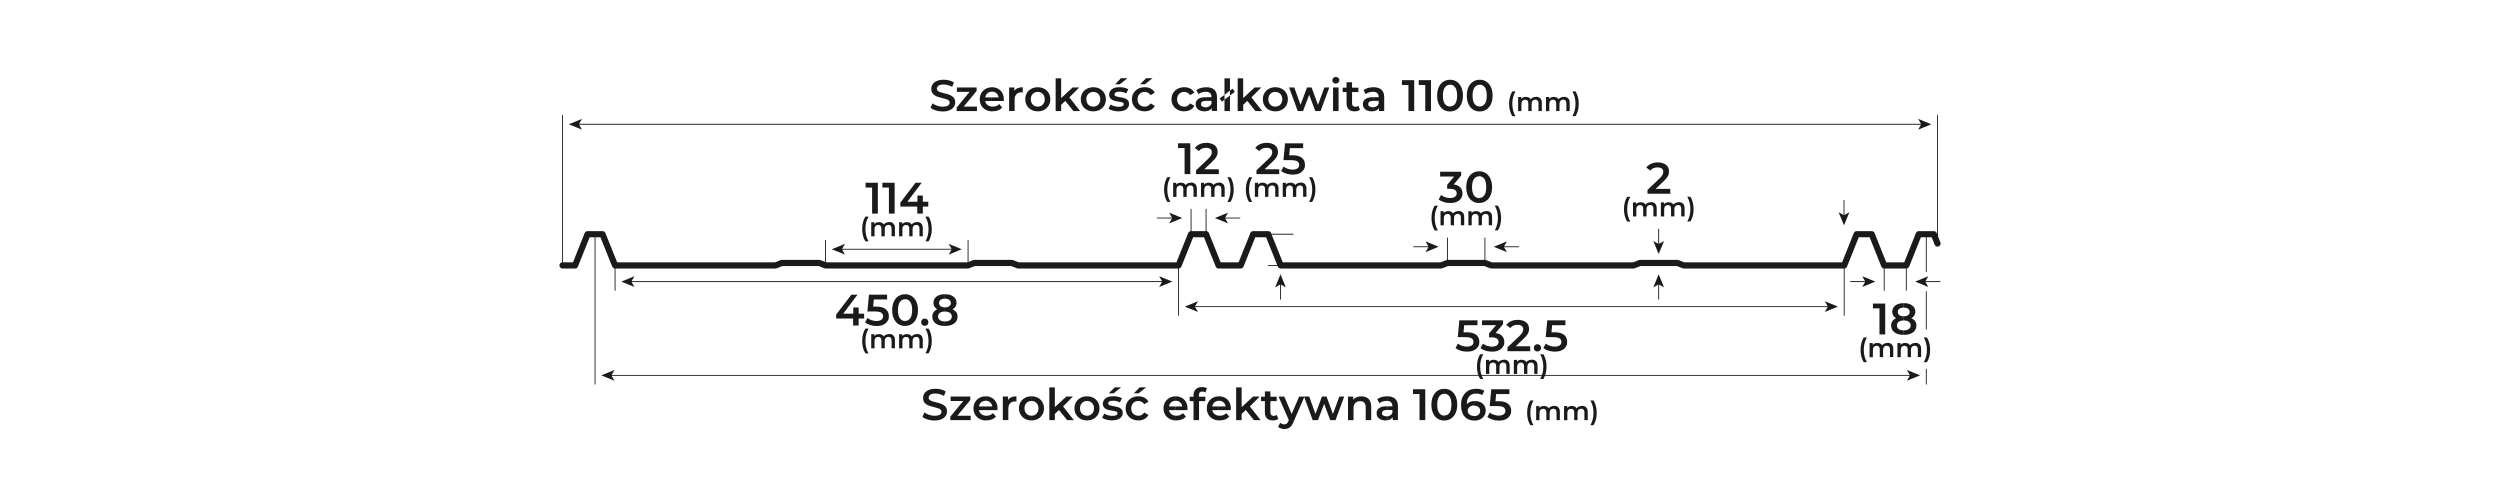 <?xml version="1.0" encoding="UTF-8"?>
<svg xmlns="http://www.w3.org/2000/svg" version="1.1" viewBox="0 0 5669.3 1133.9">
  <defs>
    <style>
      .cls-1 {
        fill: #1a1a18;
        fill-rule: evenodd;
      }

      .cls-2 {
        fill: none;
        stroke: #1a1a18;
        stroke-linecap: round;
        stroke-linejoin: round;
        stroke-width: 14px;
      }
    </style>
  </defs>
  <!-- Generator: Adobe Illustrator 28.7.4, SVG Export Plug-In . SVG Version: 1.2.0 Build 166)  -->
  <g>
    <g id="Layer_1">
      <polyline class="cls-2" points="4393.8 552.3 4385.3 531.1 4351.3 531.1 4323 601.9 4272.8 601.9 4244.5 531.1 4210.4 531.1 4182.1 601.9 3818.1 601.9 3804 596.3 3718.9 596.3 3704.7 601.9 3381.6 601.9 3367.4 596.3 3282.4 596.3 3268.2 601.9 2904.2 601.9 2875.9 531.1 2841.9 531.1 2813.5 601.9 2763.4 601.9 2735 531.1 2701 531.1 2672.6 601.9 2308.7 601.9 2294.5 596.3 2209.5 596.3 2195.3 601.9 1872.1 601.9 1858 596.3 1772.9 596.3 1758.8 601.9 1394.8 601.9 1366.4 531.1 1332.4 531.1 1304.1 601.9 1275.7 601.9"/>
      <g>
        <polygon class="cls-1" points="4354.2 851.2 4324.3 839 4330.8 850.2 1387 850.2 1393.5 839 1363.6 851.2 1393.5 863.4 1387 852.2 4330.8 852.2 4324.3 863.4 4354.2 851.2"/>
        <polygon class="cls-1" points="2181.1 565.2 2151.3 553 2157.8 564.2 1909.7 564.2 1916.2 553 1886.3 565.2 1916.2 577.4 1909.7 566.2 2157.8 566.2 2151.3 577.4 2181.1 565.2"/>
        <polygon class="cls-1" points="2658.5 638.6 2628.6 626.4 2635.1 637.6 1432.3 637.6 1438.8 626.4 1409 638.6 1438.8 650.8 1432.3 639.6 2635.1 639.6 2628.6 650.8 2658.5 638.6"/>
        <polygon class="cls-1" points="4167.9 695.3 4138.1 683.1 4144.6 694.3 2710.2 694.3 2716.7 683.1 2686.8 695.3 2716.7 707.5 2710.2 696.3 4144.6 696.3 4138.1 707.5 4167.9 695.3"/>
        <path class="cls-1" d="M2811.7,493.4h-33.3l6.5-11.2-29.8,12.2,29.8,12.2-6.5-11.2h33.3c.6,0,1-.4,1-1s-.4-1-1-1Z"/>
        <path class="cls-1" d="M2681,494.4l-29.8-12.2,6.5,11.2h-33.3c-.6,0-1,.4-1,1s.4,1,1,1h33.3l-6.5,11.2,29.8-12.2Z"/>
        <path class="cls-1" d="M3444.1,558.6h-33.3l6.5-11.2-29.8,12.2,29.8,12.2-6.5-11.2h33.3c.6,0,1-.4,1-1s-.4-1-1-1Z"/>
        <path class="cls-1" d="M3262.4,559.6l-29.8-12.2,6.5,11.2h-33.3c-.6,0-1,.4-1,1s.4,1,1,1h33.3l-6.5,11.2,29.8-12.2Z"/>
        <path class="cls-1" d="M4252.8,638.6l-29.8-12.2,6.5,11.2h-33.3c-.6,0-1,.4-1,1s.4,1,1,1h33.3l-6.5,11.2,29.8-12.2Z"/>
        <path class="cls-1" d="M4399.7,637.6h-33.3l6.5-11.2-29.8,12.2,29.8,12.2-6.5-11.2h33.3c.6,0,1-.4,1-1s-.4-1-1-1Z"/>
        <path class="cls-1" d="M4182.7,487.7v-33.3c0-.6-.4-1-1-1s-1,.4-1,1v33.3l-11.2-6.5,12.2,29.8,12.2-29.8-11.2,6.5Z"/>
        <path class="cls-1" d="M2916,651.8l-12.2-29.8-12.2,29.8,11.2-6.5v33.3c0,.6.4,1,1,1s1-.4,1-1v-33.3l11.2,6.5Z"/>
        <path class="cls-1" d="M3762.4,552.9v-33.3c0-.6-.4-1-1-1s-1,.4-1,1v33.3l-11.2-6.5,12.2,29.8,12.2-29.8-11.2,6.5Z"/>
        <path class="cls-1" d="M3773.6,651.8l-12.2-29.8-12.2,29.8,11.2-6.5v33.3c0,.6.4,1,1,1s1-.4,1-1v-33.3l11.2,6.5Z"/>
        <polygon class="cls-1" points="4379.7 281.8 4349.8 269.6 4356.3 280.8 1313.3 280.8 1319.8 269.6 1289.9 281.8 1319.8 294 1313.3 282.8 4356.3 282.8 4349.8 294 4379.7 281.8"/>
      </g>
      <g>
        <path class="cls-1" d="M4368.3,617.1c-.6,0-1-.4-1-1v-85c0-.6.4-1,1-1s1,.4,1,1v85c0,.6-.4,1-1,1Z"/>
        <path class="cls-1" d="M4368.3,747.2c-.6,0-1-.4-1-1v-85c0-.6.4-1,1-1s1,.4,1,1v85c0,.6-.4,1-1,1Z"/>
        <path class="cls-1" d="M4368.3,872.2c-.6,0-1-.4-1-1v-34c0-.6.4-1,1-1s1,.4,1,1v34c0,.6-.4,1-1,1Z"/>
        <path class="cls-1" d="M1349.4,872.2c-.6,0-1-.4-1-1v-340.2c0-.6.4-1,1-1s1,.4,1,1v340.2c0,.6-.4,1-1,1Z"/>
        <path class="cls-1" d="M1872.1,602.9c-.6,0-1-.4-1-1v-56.7c0-.6.4-1,1-1s1,.4,1,1v56.7c0,.6-.4,1-1,1Z"/>
        <path class="cls-1" d="M2195.3,602.9c-.6,0-1-.4-1-1v-56.7c0-.6.4-1,1-1s1,.4,1,1v56.7c0,.6-.4,1-1,1Z"/>
        <path class="cls-1" d="M3282.4,597.3c-.6,0-1-.4-1-1v-56.7c0-.6.4-1,1-1s1,.4,1,1v56.7c0,.6-.4,1-1,1Z"/>
        <path class="cls-1" d="M3367.4,597.3c-.6,0-1-.4-1-1v-56.7c0-.6.4-1,1-1s1,.4,1,1v56.7c0,.6-.4,1-1,1Z"/>
        <path class="cls-1" d="M1394.8,659.6c-.6,0-1-.4-1-1v-56.7c0-.6.4-1,1-1s1,.4,1,1v56.7c0,.6-.4,1-1,1Z"/>
        <path class="cls-1" d="M2672.6,716.3c-.6,0-1-.4-1-1v-113.4c0-.6.4-1,1-1s1,.4,1,1v113.4c0,.6-.4,1-1,1Z"/>
        <path class="cls-1" d="M4182.1,716.3c-.6,0-1-.4-1-1v-113.4c0-.6.4-1,1-1s1,.4,1,1v113.4c0,.6-.4,1-1,1Z"/>
        <path class="cls-1" d="M2701,532.1c-.6,0-1-.4-1-1v-56.7c0-.6.4-1,1-1s1,.4,1,1v56.7c0,.6-.4,1-1,1Z"/>
        <path class="cls-1" d="M2735,532.1c-.6,0-1-.4-1-1v-56.7c0-.6.4-1,1-1s1,.4,1,1v56.7c0,.6-.4,1-1,1Z"/>
        <path class="cls-1" d="M4323,659.6c-.6,0-1-.4-1-1v-56.7c0-.6.4-1,1-1s1,.4,1,1v56.7c0,.6-.4,1-1,1Z"/>
        <path class="cls-1" d="M4272.8,659.6c-.6,0-1-.4-1-1v-56.7c0-.6.4-1,1-1s1,.4,1,1v56.7c0,.6-.4,1-1,1Z"/>
        <path class="cls-1" d="M2932.6,532.1h-56.7c-.6,0-1-.4-1-1s.4-1,1-1h56.7c.6,0,1,.4,1,1s-.4,1-1,1Z"/>
        <path class="cls-1" d="M2932.6,602.9h-56.7c-.6,0-1-.4-1-1s.4-1,1-1h56.7c.6,0,1,.4,1,1s-.4,1-1,1Z"/>
        <path class="cls-1" d="M4393.8,553.3c-.6,0-1-.4-1-1v-290.6c0-.6.4-1,1-1s1,.4,1,1v290.6c0,.6-.4,1-1,1Z"/>
        <path class="cls-1" d="M1275.7,602.9c-.6,0-1-.4-1-1v-340.2c0-.6.4-1,1-1s1,.4,1,1v340.2c0,.6-.4,1-1,1Z"/>
      </g>
      <g>
        <polygon class="cls-1" points="2215.5 241.8 2215.5 251.8 2169.4 251.8 2169.4 243.9 2198.7 208.4 2170 208.4 2170 198.4 2214.7 198.4 2214.7 206.3 2185.3 241.8 2215.5 241.8"/>
        <path class="cls-1" d="M2276.4,225.4c0,.9,0,2.1-.2,3.7h-26.9v-8.3h15.2c-.5-3.9-2.2-7-4.9-9.4-2.7-2.4-6.1-3.6-10.2-3.6h0s0-10,0-10h0c5.2,0,9.9,1.1,14,3.4,4.1,2.3,7.3,5.5,9.6,9.7,2.3,4.2,3.4,9,3.4,14.5h0ZM2249.3,241.8c.7,0,1.5,0,2.2,0,5.9,0,10.7-1.9,14.5-5.8l6.7,7.7c-2.4,2.9-5.4,5-9.1,6.5-3.7,1.5-7.8,2.2-12.4,2.2s-1.3,0-1.9,0v-10.7ZM2249.3,229.1h-15.1c.7,3.9,2.6,7.1,5.8,9.4,2.6,1.9,5.7,3,9.3,3.4v10.7c-5.1-.2-9.6-1.4-13.6-3.5-4.5-2.3-7.9-5.6-10.3-9.8-2.4-4.2-3.6-8.9-3.6-14.1s1.2-9.9,3.5-14c2.4-4.2,5.7-7.4,9.9-9.8,4.2-2.3,8.9-3.5,14.2-3.5v10c-4,0-7.3,1.2-10.1,3.5-2.8,2.4-4.4,5.5-5,9.5h15.2v8.3Z"/>
        <path class="cls-1" d="M2300.3,206.2c3.6-5.6,9.9-8.4,19-8.4v11.9c-1.1-.2-2-.3-2.9-.3-4.9,0-8.7,1.4-11.4,4.2-2.7,2.8-4.1,6.9-4.1,12.2v25.9h-12.5v-53.4h11.9v7.8Z"/>
        <path class="cls-1" d="M2353.4,197.8c5.4,0,10.3,1.2,14.6,3.5,4.3,2.3,7.7,5.6,10.2,9.7,2.4,4.1,3.6,8.8,3.6,14.1s-1.2,10-3.6,14.1c-2.4,4.2-5.8,7.4-10.2,9.8-4.3,2.3-9.2,3.5-14.6,3.5v-10.7c4.6,0,8.4-1.5,11.3-4.6,3-3.1,4.5-7.1,4.5-12.1s-1.5-9-4.5-12.1c-3-3.1-6.8-4.6-11.3-4.6v-10.6ZM2353.4,252.5c-5.4,0-10.3-1.2-14.6-3.5-4.3-2.3-7.7-5.6-10.2-9.8-2.4-4.2-3.6-8.9-3.6-14.1s1.2-10,3.6-14.1c2.4-4.1,5.8-7.4,10.2-9.7,4.3-2.3,9.2-3.5,14.6-3.5h0v10.6h0c-4.6,0-8.4,1.5-11.4,4.6-3,3.1-4.4,7.1-4.4,12.1s1.5,9,4.4,12.1c3,3.1,6.8,4.6,11.4,4.6h0s0,10.7,0,10.7h0Z"/>
        <polygon class="cls-1" points="2415.7 228.9 2406.4 237.7 2406.4 251.8 2393.9 251.8 2393.9 177.6 2406.4 177.6 2406.4 222.4 2432.3 198.4 2447.3 198.4 2425 220.8 2449.4 251.8 2434.2 251.8 2415.7 228.9"/>
        <path class="cls-1" d="M2479.3,197.8c5.4,0,10.3,1.2,14.7,3.5,4.3,2.3,7.7,5.6,10.2,9.7,2.4,4.1,3.6,8.8,3.6,14.1s-1.2,10-3.6,14.1c-2.4,4.2-5.8,7.4-10.2,9.8-4.3,2.3-9.2,3.5-14.7,3.5v-10.7c4.6,0,8.4-1.5,11.3-4.6,3-3.1,4.5-7.1,4.5-12.1s-1.5-9-4.5-12.1c-3-3.1-6.8-4.6-11.3-4.6v-10.6ZM2479.3,252.5c-5.4,0-10.3-1.2-14.6-3.5-4.3-2.3-7.7-5.6-10.2-9.8-2.4-4.2-3.6-8.9-3.6-14.1s1.2-10,3.6-14.1c2.4-4.1,5.8-7.4,10.2-9.7,4.3-2.3,9.2-3.5,14.6-3.5h0v10.6h0c-4.6,0-8.4,1.5-11.4,4.6-3,3.1-4.4,7.1-4.4,12.1s1.5,9,4.4,12.1c3,3.1,6.8,4.6,11.4,4.6h0s0,10.7,0,10.7h0Z"/>
        <path class="cls-1" d="M2536.3,252.5c-4.3,0-8.6-.6-12.7-1.7-4.1-1.1-7.4-2.6-9.9-4.3l4.8-9.5c2.4,1.6,5.3,2.9,8.6,3.8s6.7,1.4,9.9,1.4c7.5,0,11.2-2,11.2-5.9s-1-3.2-2.9-3.9c-1.9-.7-4.9-1.4-9.1-2.1-4.4-.7-8-1.4-10.7-2.3-2.8-.9-5.2-2.4-7.2-4.6-2-2.2-3.1-5.2-3.1-9s2.1-9.1,6.3-12.2c4.2-3,10-4.5,17.2-4.5s7.3.4,11,1.3c3.7.8,6.7,2,9,3.4l-4.8,9.5c-4.5-2.7-9.6-4-15.3-4s-6.4.6-8.4,1.7c-1.9,1.1-2.8,2.6-2.8,4.4s1,3.4,3,4.2c2,.8,5.2,1.6,9.5,2.3,4.3.7,7.8,1.4,10.5,2.3,2.7.9,5.1,2.3,7,4.4,2,2.1,3,5,3,8.8s-2.2,9-6.5,12c-4.3,3-10.2,4.5-17.7,4.5h0ZM2542.1,177.4h14.7l-17.4,13.7h-10.8l13.5-13.7Z"/>
        <path class="cls-1" d="M2595.8,252.5c-5.5,0-10.5-1.2-14.9-3.5-4.4-2.3-7.8-5.6-10.3-9.8-2.5-4.2-3.7-8.9-3.7-14.1s1.2-10,3.7-14.1c2.5-4.1,5.9-7.4,10.3-9.7,4.4-2.3,9.4-3.5,14.9-3.5s9.9,1.1,13.9,3.2c4,2.1,6.9,5.2,9,9.2l-9.6,5.6c-1.5-2.5-3.5-4.3-5.8-5.5-2.3-1.2-4.8-1.9-7.5-1.9-4.7,0-8.5,1.5-11.6,4.6-3.1,3-4.6,7.1-4.6,12.1s1.5,9.1,4.5,12.2c3,3,6.9,4.5,11.7,4.5s5.2-.6,7.5-1.8c2.3-1.2,4.2-3.1,5.8-5.6l9.6,5.6c-2.1,4-5.1,7.1-9.1,9.2-4,2.2-8.5,3.2-13.8,3.2h0ZM2598.9,177.4h14.7l-17.4,13.7h-10.8l13.5-13.7Z"/>
        <path class="cls-1" d="M2137.8,252.8c-5.4,0-10.6-.8-15.7-2.3-5-1.5-9-3.6-11.9-6.1l4.5-10.1c2.9,2.3,6.4,4.1,10.6,5.5,4.2,1.4,8.4,2.2,12.6,2.2s9.1-.8,11.7-2.5c2.6-1.7,3.9-3.9,3.9-6.6s-.7-3.6-2.1-5c-1.4-1.3-3.2-2.3-5.5-3-2.2-.7-5.2-1.6-9-2.5-5.3-1.3-9.7-2.5-12.9-3.8-3.3-1.3-6.1-3.3-8.5-6-2.4-2.7-3.6-6.3-3.6-10.9s1-7.4,3.1-10.5c2.1-3.2,5.3-5.7,9.5-7.6,4.2-1.9,9.4-2.8,15.5-2.8s8.5.5,12.6,1.6c4.1,1.1,7.7,2.6,10.7,4.6l-4.1,10.1c-3.1-1.8-6.3-3.2-9.6-4.1-3.3-.9-6.6-1.4-9.7-1.4-5.1,0-9,.9-11.5,2.6-2.5,1.7-3.8,4-3.8,6.9s.7,3.6,2.2,4.9c1.4,1.3,3.2,2.3,5.4,3,2.2.7,5.2,1.6,9,2.5,5.2,1.2,9.5,2.5,12.8,3.8,3.3,1.3,6.2,3.3,8.6,5.9,2.4,2.7,3.5,6.3,3.5,10.8s-1,7.4-3.1,10.5c-2.1,3.1-5.3,5.6-9.6,7.5s-9.5,2.8-15.6,2.8Z"/>
        <path class="cls-1" d="M2685.5,252.5c-5.5,0-10.5-1.2-14.9-3.5-4.4-2.3-7.8-5.6-10.3-9.8-2.5-4.2-3.7-8.9-3.7-14.1s1.2-10,3.7-14.1c2.5-4.1,5.9-7.4,10.3-9.7,4.4-2.3,9.4-3.5,14.9-3.5s9.9,1.1,13.9,3.2c4,2.1,6.9,5.2,9,9.2l-9.6,5.6c-1.5-2.5-3.5-4.3-5.8-5.5-2.3-1.2-4.8-1.9-7.5-1.9-4.7,0-8.5,1.5-11.6,4.6-3.1,3-4.6,7.1-4.6,12.1s1.5,9.1,4.5,12.2c3,3,6.9,4.5,11.7,4.5s5.2-.6,7.5-1.8c2.3-1.2,4.2-3.1,5.8-5.6l9.6,5.6c-2.1,4-5.1,7.1-9.1,9.2-4,2.2-8.5,3.2-13.8,3.2Z"/>
        <polygon class="cls-1" points="3207 181.8 3207 251.8 3194 251.8 3194 192.7 3179.2 192.7 3179.2 181.8 3207 181.8"/>
        <polygon class="cls-1" points="3245.1 181.8 3245.1 251.8 3232.1 251.8 3232.1 192.7 3217.3 192.7 3217.3 181.8 3245.1 181.8"/>
        <path class="cls-1" d="M3288.2,180.8c5.6,0,10.6,1.4,15,4.2,4.4,2.8,7.9,7,10.5,12.4,2.5,5.4,3.8,11.9,3.8,19.4s-1.3,13.9-3.8,19.3c-2.5,5.4-6,9.6-10.5,12.4-4.4,2.8-9.4,4.2-15,4.2v-11.3c5,0,8.9-2.1,11.8-6.2,2.9-4.1,4.3-10.3,4.3-18.5s-1.4-14.4-4.3-18.5c-2.9-4.1-6.8-6.2-11.8-6.2v-11.3ZM3288.2,252.8c-5.6,0-10.6-1.4-15-4.2-4.4-2.8-7.9-7-10.4-12.4-2.5-5.4-3.8-11.9-3.8-19.3s1.3-13.9,3.8-19.4c2.5-5.4,6-9.6,10.4-12.4,4.4-2.8,9.4-4.2,15-4.2h0v11.3h0c-4.9,0-8.8,2.1-11.7,6.2-2.9,4.1-4.4,10.3-4.4,18.5s1.4,14.4,4.4,18.5c2.9,4.1,6.8,6.2,11.7,6.2h0s0,11.3,0,11.3h0Z"/>
        <path class="cls-1" d="M3355.5,180.8c5.6,0,10.6,1.4,15,4.2,4.4,2.8,7.9,7,10.5,12.4,2.5,5.4,3.8,11.9,3.8,19.4s-1.3,13.9-3.8,19.3c-2.5,5.4-6,9.6-10.5,12.4-4.4,2.8-9.4,4.2-15,4.2v-11.3c5,0,8.9-2.1,11.8-6.2,2.9-4.1,4.3-10.3,4.3-18.5s-1.5-14.4-4.3-18.5c-2.9-4.1-6.8-6.2-11.8-6.2v-11.3ZM3355.5,252.8c-5.6,0-10.6-1.4-15-4.2-4.4-2.8-7.9-7-10.4-12.4-2.5-5.4-3.8-11.9-3.8-19.3s1.3-13.9,3.8-19.4c2.5-5.4,6-9.6,10.4-12.4,4.4-2.8,9.4-4.2,15-4.2h0v11.3h0c-4.9,0-8.8,2.1-11.7,6.2-2.9,4.1-4.4,10.3-4.4,18.5s1.5,14.4,4.4,18.5c2.9,4.1,6.8,6.2,11.7,6.2h0s0,11.3,0,11.3h0Z"/>
        <path class="cls-1" d="M2735.5,197.8c7.9,0,13.9,1.9,18,5.6,4.2,3.8,6.3,9.4,6.3,17v31.3h-11.8v-6.5c-1.5,2.3-3.7,4.1-6.6,5.4-1.8.8-3.8,1.3-6,1.6v-8.9c2.5-.2,4.7-.9,6.7-2.1,2.4-1.4,4.2-3.5,5.2-6.2v-6.2h-11.8v-8.3h11.8v-.8c0-3.7-1.1-6.6-3.3-8.6-2-1.8-4.8-2.8-8.5-3v-10.4h0ZM2735.4,252.2c-1.3.2-2.8.3-4.2.3-4,0-7.5-.7-10.5-2.1-3-1.4-5.3-3.3-7-5.7-1.6-2.4-2.4-5.2-2.4-8.2,0-4.8,1.8-8.6,5.4-11.6,3.6-2.9,9.2-4.4,16.8-4.4h1.9v8.3h-1c-7.2,0-10.8,2.4-10.8,7.1s.9,4.1,2.7,5.4,4.3,2,7.5,2,1.1,0,1.7,0v8.9h0ZM2735.4,208.2c-.5,0-1,0-1.4,0-3,0-5.9.5-8.8,1.4-2.9.9-5.4,2.2-7.4,3.9l-4.9-9.1c2.8-2.1,6.2-3.8,10.1-4.9,3.9-1.1,8.1-1.7,12.5-1.7v10.4Z"/>
        <path class="cls-1" d="M2783,177.6h6.2v74.2h-6.2v-30.5l17.2-13.1-5.1-7.1-12.1,9.2v-32.7ZM2776.8,177.6h6.3v32.7l-17.3,13.1,5.2,7,12.1-9.1v30.5h-6.3v-74.2Z"/>
        <polygon class="cls-1" points="2828.5 228.9 2819.2 237.7 2819.2 251.8 2806.7 251.8 2806.7 177.6 2819.2 177.6 2819.2 222.4 2845.1 198.4 2860.1 198.4 2837.8 220.8 2862.2 251.8 2847 251.8 2828.5 228.9"/>
        <path class="cls-1" d="M2892.1,197.8c5.4,0,10.3,1.2,14.6,3.5,4.3,2.3,7.7,5.6,10.2,9.7,2.4,4.1,3.6,8.8,3.6,14.1s-1.2,10-3.6,14.1c-2.4,4.2-5.8,7.4-10.2,9.8-4.3,2.3-9.2,3.5-14.6,3.5v-10.7c4.6,0,8.4-1.5,11.3-4.6,3-3.1,4.5-7.1,4.5-12.1s-1.5-9-4.5-12.1c-3-3.1-6.8-4.6-11.3-4.6v-10.6ZM2892.1,252.5c-5.4,0-10.3-1.2-14.6-3.5-4.3-2.3-7.7-5.6-10.1-9.8-2.4-4.2-3.6-8.9-3.6-14.1s1.2-10,3.6-14.1c2.4-4.1,5.8-7.4,10.1-9.7,4.3-2.3,9.2-3.5,14.6-3.5h0v10.6h0c-4.6,0-8.4,1.5-11.4,4.6-3,3.1-4.4,7.1-4.4,12.1s1.5,9,4.4,12.1c3,3.1,6.8,4.6,11.4,4.6h0s0,10.7,0,10.7h0Z"/>
        <polygon class="cls-1" points="3014.4 198.4 2994.7 251.8 2982.7 251.8 2968.9 215 2954.9 251.8 2942.9 251.8 2923.3 198.4 2935.1 198.4 2949.2 237.8 2963.9 198.4 2974.4 198.4 2988.8 238 3003.3 198.4 3014.4 198.4"/>
        <path class="cls-1" d="M3023,198.4h12.5v53.4h-12.5v-53.4h0ZM3029.3,189.6c-2.3,0-4.2-.7-5.7-2.2-1.5-1.4-2.3-3.2-2.3-5.3s.8-3.9,2.3-5.4c1.5-1.4,3.4-2.2,5.7-2.2s4.2.7,5.7,2c1.5,1.4,2.3,3.1,2.3,5.2s-.8,4.1-2.2,5.6c-1.5,1.5-3.4,2.2-5.8,2.2Z"/>
        <path class="cls-1" d="M3084,248.9c-1.5,1.2-3.3,2.1-5.4,2.7-2.1.6-4.3.9-6.6.9-5.9,0-10.4-1.5-13.6-4.6-3.2-3.1-4.8-7.5-4.8-13.4v-25.7h-8.8v-10h8.8v-12.2h12.5v12.2h14.3v10h-14.3v25.4c0,2.6.6,4.6,1.9,5.9,1.3,1.4,3.1,2.1,5.5,2.1s5.1-.7,7-2.2l3.5,8.9Z"/>
        <path class="cls-1" d="M3114.7,197.8c7.9,0,13.9,1.9,18,5.6,4.2,3.8,6.3,9.4,6.3,17v31.3h-11.8v-6.5c-1.5,2.3-3.7,4.1-6.6,5.4-1.8.8-3.8,1.3-6,1.6v-8.9c2.5-.2,4.7-.9,6.7-2.1,2.4-1.4,4.2-3.5,5.1-6.2v-6.2h-11.9v-8.3h11.9v-.8c0-3.7-1.1-6.6-3.4-8.6-2-1.8-4.8-2.8-8.5-3v-10.4h0ZM3114.6,252.2c-1.3.2-2.8.3-4.2.3-4,0-7.5-.7-10.5-2.1-3-1.4-5.3-3.3-6.9-5.7-1.6-2.4-2.5-5.2-2.5-8.2,0-4.8,1.8-8.6,5.4-11.6,3.6-2.9,9.2-4.4,16.9-4.4h1.9v8.3h-1c-7.2,0-10.8,2.4-10.8,7.1s.9,4.1,2.7,5.4,4.3,2,7.5,2,1.1,0,1.6,0v8.9h0ZM3114.6,208.2c-.5,0-1,0-1.4,0-3,0-5.9.5-8.9,1.4-2.9.9-5.4,2.2-7.4,3.9l-4.9-9.1c2.8-2.1,6.2-3.8,10.1-4.9,3.9-1.1,8.1-1.7,12.4-1.7v10.4Z"/>
        <path class="cls-1" d="M3429.5,263.4c-2.4-3.6-4.2-7.9-5.4-12.7-1.3-4.8-1.9-9.9-1.9-15.4s.6-10.6,1.9-15.4,3.1-9,5.4-12.6h7.1c-2.4,4.3-4.2,8.8-5.4,13.4-1.1,4.6-1.7,9.5-1.7,14.7s.6,10.2,1.7,14.7c1.1,4.6,2.9,9,5.4,13.4h-7.1Z"/>
        <path class="cls-1" d="M3483.3,219.4c4,0,7.2,1.2,9.6,3.5s3.5,5.9,3.5,10.5v18.4h-7.5v-17.4c0-2.8-.6-4.9-1.9-6.3-1.2-1.4-3-2.1-5.3-2.1s-4.5.8-6.1,2.5c-1.5,1.7-2.3,4-2.3,7.1v16.3h-7.5v-17.4c0-2.8-.6-4.9-1.9-6.3-1.2-1.4-3-2.1-5.3-2.1s-4.6.8-6.1,2.5c-1.5,1.6-2.3,4-2.3,7.1v16.3h-7.5v-32h7.1v4.1c1.2-1.4,2.7-2.5,4.5-3.3,1.8-.8,3.8-1.1,6-1.1s4.5.4,6.4,1.3c1.9.9,3.3,2.2,4.4,4,1.3-1.7,3-3,5.1-3.9,2.1-.9,4.4-1.4,6.9-1.4Z"/>
        <path class="cls-1" d="M3546.5,219.4c4,0,7.2,1.2,9.6,3.5s3.5,5.9,3.5,10.5v18.4h-7.5v-17.4c0-2.8-.6-4.9-1.9-6.3-1.2-1.4-3-2.1-5.3-2.1s-4.5.8-6.1,2.5c-1.5,1.7-2.3,4-2.3,7.1v16.3h-7.5v-17.4c0-2.8-.6-4.9-1.9-6.3-1.2-1.4-3-2.1-5.3-2.1s-4.6.8-6.1,2.5c-1.5,1.6-2.3,4-2.3,7.1v16.3h-7.5v-32h7.1v4.1c1.2-1.4,2.7-2.5,4.5-3.3,1.8-.8,3.8-1.1,6-1.1s4.5.4,6.4,1.3c1.9.9,3.3,2.2,4.4,4,1.3-1.7,3-3,5.1-3.9,2.1-.9,4.4-1.4,6.9-1.4Z"/>
        <path class="cls-1" d="M3565.7,263.4c2.4-4.3,4.2-8.8,5.4-13.4,1.2-4.6,1.7-9.5,1.7-14.7s-.6-10.1-1.7-14.7c-1.2-4.6-3-9.1-5.4-13.4h7.1c2.4,3.6,4.2,7.8,5.4,12.6s1.9,10,1.9,15.5-.6,10.7-1.9,15.5c-1.3,4.8-3.1,9-5.4,12.6h-7.1Z"/>
        <path class="cls-1" d="M2119.5,953.7c-5.4,0-10.6-.8-15.7-2.3-5-1.5-9-3.6-11.9-6.1l4.5-10.1c2.9,2.3,6.4,4.1,10.5,5.5,4.2,1.4,8.4,2.2,12.6,2.2s9.1-.8,11.7-2.5c2.6-1.7,3.8-3.9,3.8-6.6s-.7-3.6-2.2-5c-1.4-1.3-3.2-2.3-5.5-3-2.2-.7-5.2-1.6-9-2.5-5.3-1.3-9.7-2.5-12.9-3.8-3.3-1.3-6.1-3.3-8.5-6-2.4-2.7-3.6-6.3-3.6-10.9s1.1-7.4,3.1-10.6c2.1-3.2,5.3-5.7,9.5-7.6,4.2-1.9,9.4-2.8,15.5-2.8s8.5.5,12.6,1.6c4.1,1.1,7.7,2.6,10.7,4.6l-4.1,10.1c-3.1-1.8-6.3-3.2-9.6-4.1-3.3-.9-6.6-1.4-9.7-1.4-5.1,0-9,.9-11.5,2.6-2.5,1.7-3.8,4-3.8,6.9s.7,3.6,2.2,4.9c1.4,1.3,3.2,2.3,5.4,3,2.2.7,5.2,1.6,9,2.5,5.2,1.2,9.5,2.5,12.8,3.8,3.3,1.3,6.2,3.3,8.6,5.9,2.4,2.7,3.5,6.3,3.5,10.8s-1,7.4-3.1,10.5c-2.1,3.1-5.3,5.6-9.6,7.5-4.3,1.9-9.5,2.8-15.6,2.8Z"/>
        <polygon class="cls-1" points="2201.2 942.7 2201.2 952.7 2155.1 952.7 2155.1 944.8 2184.4 909.3 2155.7 909.3 2155.7 899.3 2200.4 899.3 2200.4 907.2 2171 942.7 2201.2 942.7"/>
        <path class="cls-1" d="M2262.1,926.3c0,.9,0,2.1-.2,3.7h-26.8v-8.3h15.1c-.5-3.9-2.2-7-4.9-9.4-2.7-2.4-6.1-3.6-10.2-3.6h0s0-10,0-10h0c5.2,0,9.9,1.1,14,3.4s7.3,5.5,9.6,9.7c2.3,4.2,3.4,9,3.4,14.5h0ZM2235.1,942.7c.7,0,1.5,0,2.2,0,5.9,0,10.7-1.9,14.5-5.8l6.7,7.7c-2.4,2.9-5.4,5-9.1,6.5-3.7,1.5-7.8,2.2-12.4,2.2s-1.3,0-1.9,0v-10.7ZM2235.1,930h-15.1c.7,3.9,2.6,7.1,5.8,9.4,2.6,1.9,5.7,3,9.3,3.4v10.7c-5.1-.2-9.6-1.4-13.6-3.5-4.5-2.3-7.9-5.6-10.3-9.8-2.4-4.2-3.6-8.9-3.6-14.1s1.2-9.9,3.5-14c2.4-4.2,5.7-7.4,9.9-9.8,4.2-2.3,8.9-3.5,14.2-3.5v10c-4,0-7.3,1.2-10.1,3.5-2.8,2.4-4.4,5.5-5.1,9.5h15.2v8.3Z"/>
        <path class="cls-1" d="M2286,907.1c3.6-5.6,9.9-8.4,19-8.4v11.9c-1.1-.2-2-.3-2.9-.3-4.9,0-8.7,1.4-11.4,4.2-2.7,2.8-4.1,6.9-4.1,12.2v25.9h-12.5v-53.4h11.9v7.8Z"/>
        <path class="cls-1" d="M2339.2,898.7c5.4,0,10.3,1.2,14.6,3.5,4.3,2.3,7.7,5.6,10.1,9.7,2.4,4.1,3.6,8.8,3.6,14.1s-1.2,10-3.6,14.1c-2.4,4.2-5.8,7.4-10.1,9.8-4.3,2.3-9.2,3.5-14.6,3.5v-10.7c4.6,0,8.4-1.5,11.3-4.6,3-3.1,4.5-7.1,4.5-12.1s-1.5-9-4.5-12.1c-3-3.1-6.8-4.6-11.3-4.6v-10.6ZM2339.1,953.4c-5.4,0-10.3-1.2-14.6-3.5-4.3-2.3-7.7-5.6-10.2-9.8-2.4-4.2-3.6-8.9-3.6-14.1s1.2-10,3.6-14.1c2.4-4.1,5.8-7.4,10.2-9.7,4.3-2.3,9.2-3.5,14.6-3.5h0v10.6h0c-4.6,0-8.4,1.5-11.4,4.6-3,3.1-4.4,7.1-4.4,12.1s1.5,9,4.4,12.1c3,3.1,6.8,4.6,11.4,4.6h0s0,10.7,0,10.7h0Z"/>
        <polygon class="cls-1" points="2401.4 929.8 2392.1 938.6 2392.1 952.7 2379.6 952.7 2379.6 878.5 2392.1 878.5 2392.1 923.3 2418 899.3 2433 899.3 2410.7 921.7 2435.1 952.7 2419.9 952.7 2401.4 929.8"/>
        <path class="cls-1" d="M2465.1,898.7c5.4,0,10.3,1.2,14.6,3.5,4.3,2.3,7.7,5.6,10.1,9.7,2.4,4.1,3.6,8.8,3.6,14.1s-1.2,10-3.6,14.1c-2.4,4.2-5.8,7.4-10.1,9.8-4.3,2.3-9.2,3.5-14.6,3.5v-10.7c4.6,0,8.4-1.5,11.3-4.6,3-3.1,4.5-7.1,4.5-12.1s-1.5-9-4.5-12.1c-3-3.1-6.8-4.6-11.3-4.6v-10.6ZM2465,953.4c-5.4,0-10.3-1.2-14.6-3.5-4.3-2.3-7.7-5.6-10.2-9.8-2.4-4.2-3.6-8.9-3.6-14.1s1.2-10,3.6-14.1c2.4-4.1,5.8-7.4,10.2-9.7,4.3-2.3,9.2-3.5,14.6-3.5h0v10.6h0c-4.6,0-8.4,1.5-11.4,4.6-3,3.1-4.4,7.1-4.4,12.1s1.5,9,4.4,12.1c3,3.1,6.8,4.6,11.4,4.6h0s0,10.7,0,10.7h0Z"/>
        <path class="cls-1" d="M2522,953.4c-4.3,0-8.6-.6-12.7-1.7-4.1-1.1-7.4-2.6-9.9-4.3l4.8-9.5c2.4,1.6,5.3,2.9,8.7,3.8s6.7,1.4,9.9,1.4c7.5,0,11.2-2,11.2-5.9s-1-3.2-2.9-3.9c-1.9-.7-4.9-1.4-9.2-2.1-4.4-.7-8-1.4-10.7-2.3-2.8-.9-5.2-2.4-7.2-4.6-2-2.2-3.1-5.2-3.1-9s2.1-9.1,6.3-12.2c4.2-3,10-4.5,17.2-4.5s7.3.4,11,1.2c3.7.8,6.7,2,9,3.4l-4.8,9.5c-4.5-2.7-9.6-4-15.3-4s-6.4.6-8.4,1.6c-1.9,1.1-2.8,2.6-2.8,4.4s1,3.4,3,4.2c2,.8,5.2,1.6,9.5,2.3,4.3.7,7.8,1.4,10.5,2.3,2.7.9,5.1,2.3,7,4.4,2,2.1,3,5,3,8.8s-2.2,9-6.5,12c-4.3,3-10.2,4.5-17.7,4.5h0ZM2527.8,878.3h14.7l-17.4,13.7h-10.8l13.5-13.7Z"/>
        <path class="cls-1" d="M2581.5,953.4c-5.5,0-10.5-1.2-14.9-3.5-4.4-2.3-7.8-5.6-10.3-9.8-2.5-4.2-3.7-8.9-3.7-14.1s1.2-10,3.7-14.1c2.5-4.1,5.9-7.4,10.3-9.7,4.4-2.3,9.3-3.5,14.9-3.5s9.9,1.1,13.9,3.2c4,2.1,6.9,5.2,9,9.2l-9.6,5.6c-1.5-2.5-3.5-4.3-5.8-5.5s-4.8-1.9-7.5-1.9c-4.7,0-8.5,1.5-11.6,4.6-3.1,3-4.6,7.1-4.6,12.1s1.5,9.1,4.5,12.2c3,3,6.9,4.5,11.7,4.5s5.2-.6,7.5-1.8,4.2-3.1,5.8-5.5l9.6,5.6c-2.1,4-5.1,7.1-9.1,9.2-4,2.2-8.5,3.2-13.8,3.2h0ZM2584.6,878.3h14.7l-17.4,13.7h-10.8l13.5-13.7Z"/>
        <path class="cls-1" d="M2692.9,926.3c0,.9,0,2.1-.2,3.7h-26.9v-8.3h15.2c-.5-3.9-2.2-7-4.9-9.4-2.7-2.4-6.1-3.6-10.2-3.6h0s0-10,0-10h0c5.2,0,9.9,1.1,14,3.4,4.1,2.3,7.3,5.5,9.6,9.7,2.3,4.2,3.4,9,3.4,14.5h0ZM2665.9,942.7c.7,0,1.5,0,2.2,0,5.9,0,10.7-1.9,14.5-5.8l6.7,7.7c-2.4,2.9-5.4,5-9.1,6.5-3.7,1.5-7.8,2.2-12.4,2.2s-1.3,0-1.9,0v-10.7ZM2665.9,930h-15c.7,3.9,2.6,7.1,5.8,9.4,2.6,1.9,5.7,3,9.3,3.4v10.7c-5.1-.2-9.6-1.4-13.6-3.5-4.5-2.3-7.9-5.6-10.3-9.8-2.4-4.2-3.6-8.9-3.6-14.1s1.2-9.9,3.5-14c2.4-4.2,5.7-7.4,9.9-9.8,4.2-2.3,8.9-3.5,14.1-3.5v10c-4,0-7.3,1.2-10.1,3.5-2.8,2.4-4.4,5.5-5,9.5h15.2v8.3Z"/>
        <path class="cls-1" d="M2726.6,887.9c-5.3,0-7.9,2.9-7.9,8.6v3.2h14.7v10h-14.3v43h-12.5v-43h-8.8v-10h8.8v-3.4c0-5.7,1.7-10.3,5-13.5,3.3-3.3,8-5,14.1-5s8.6,1,11.3,2.9l-3.5,9.4c-2.1-1.5-4.4-2.2-6.9-2.2Z"/>
        <path class="cls-1" d="M2791.2,926.3c0,.9,0,2.1-.2,3.7h-26.9v-8.3h15.2c-.5-3.9-2.2-7-4.9-9.4-2.7-2.4-6.1-3.6-10.2-3.6h0s0-10,0-10h0c5.2,0,9.9,1.1,14,3.4s7.3,5.5,9.6,9.7c2.3,4.2,3.4,9,3.4,14.5h0ZM2764.2,942.7c.7,0,1.5,0,2.2,0,5.9,0,10.7-1.9,14.5-5.8l6.7,7.7c-2.4,2.9-5.4,5-9.1,6.5-3.7,1.5-7.8,2.2-12.4,2.2s-1.3,0-1.9,0v-10.7ZM2764.2,930h-15.1c.7,3.9,2.6,7.1,5.8,9.4,2.6,1.9,5.7,3,9.3,3.4v10.7c-5.1-.2-9.6-1.4-13.6-3.5-4.5-2.3-7.9-5.6-10.3-9.8-2.4-4.2-3.6-8.9-3.6-14.1s1.2-9.9,3.5-14c2.4-4.2,5.7-7.4,9.9-9.8,4.2-2.3,8.9-3.5,14.1-3.5v10c-4,0-7.3,1.2-10.1,3.5-2.8,2.4-4.4,5.5-5,9.5h15.2v8.3Z"/>
        <polygon class="cls-1" points="2825 929.8 2815.7 938.6 2815.7 952.7 2803.2 952.7 2803.2 878.5 2815.7 878.5 2815.7 923.3 2841.6 899.3 2856.6 899.3 2834.3 921.7 2858.7 952.7 2843.5 952.7 2825 929.8"/>
        <path class="cls-1" d="M2898.9,949.8c-1.5,1.2-3.3,2.1-5.4,2.7-2.1.6-4.3.9-6.7.9-5.9,0-10.4-1.5-13.6-4.6-3.2-3.1-4.8-7.5-4.8-13.4v-25.7h-8.8v-10h8.8v-12.2h12.5v12.2h14.3v10h-14.3v25.4c0,2.6.6,4.6,1.9,5.9,1.3,1.4,3.1,2.1,5.5,2.1s5.1-.7,7-2.2l3.5,8.9Z"/>
        <path class="cls-1" d="M2958.2,899.3l-25,57.7c-2.3,5.8-5.2,9.9-8.5,12.3-3.3,2.4-7.4,3.5-12.1,3.5s-5.3-.4-7.9-1.3c-2.6-.9-4.7-2.1-6.4-3.6l5-9.2c1.2,1.1,2.6,2,4.2,2.7,1.6.7,3.3,1,4.9,1s4-.6,5.5-1.7c1.4-1.1,2.7-3,3.9-5.7l.9-2.1-23.3-53.6h13l16.8,39.5,16.9-39.5h12Z"/>
        <polygon class="cls-1" points="3048.3 899.3 3028.6 952.7 3016.6 952.7 3002.8 915.9 2988.8 952.7 2976.8 952.7 2957.2 899.3 2969 899.3 2983.1 938.7 2997.8 899.3 3008.3 899.3 3022.7 938.9 3037.2 899.3 3048.3 899.3"/>
        <path class="cls-1" d="M3087.2,898.7c6.7,0,12.1,2,16.2,5.9,4.1,3.9,6.1,9.8,6.1,17.5v30.6h-12.5v-29c0-4.7-1.1-8.2-3.3-10.5-2.2-2.4-5.3-3.5-9.4-3.5s-8.2,1.4-10.9,4.1c-2.7,2.8-4,6.7-4,12v27h-12.5v-53.4h11.9v6.9c2.1-2.5,4.7-4.3,7.8-5.6,3.1-1.3,6.7-1.9,10.6-1.9Z"/>
        <path class="cls-1" d="M3145.8,898.7c7.9,0,13.9,1.9,18,5.6,4.2,3.8,6.3,9.4,6.3,17v31.3h-11.8v-6.5c-1.5,2.3-3.7,4.1-6.6,5.4-1.8.8-3.8,1.3-6,1.6v-8.9c2.5-.2,4.7-.9,6.7-2.1,2.4-1.4,4.2-3.5,5.1-6.2v-6.2h-11.8v-8.3h11.8v-.8c0-3.7-1.1-6.6-3.4-8.6-2-1.8-4.8-2.8-8.5-3v-10.4h0ZM3145.8,953.1c-1.3.2-2.8.3-4.2.3-4,0-7.5-.7-10.5-2.1-3-1.4-5.3-3.3-7-5.7s-2.4-5.2-2.4-8.2c0-4.8,1.8-8.7,5.4-11.6,3.6-2.9,9.2-4.4,16.9-4.4h2v8.3h-1.1c-7.2,0-10.8,2.4-10.8,7.1s.9,4.1,2.7,5.4,4.3,2,7.5,2,1.1,0,1.7,0v8.9h0ZM3145.8,909.1c-.5,0-1,0-1.5,0-3,0-5.9.5-8.9,1.4-2.9.9-5.4,2.2-7.4,3.9l-4.9-9.1c2.8-2.1,6.2-3.8,10.1-4.9,3.9-1.1,8.1-1.7,12.5-1.7v10.4Z"/>
        <polygon class="cls-1" points="3232.1 882.7 3232.1 952.7 3219.1 952.7 3219.1 893.6 3204.3 893.6 3204.3 882.7 3232.1 882.7"/>
        <path class="cls-1" d="M3275.3,881.7c5.6,0,10.6,1.4,15,4.2,4.4,2.8,7.9,7,10.5,12.4,2.5,5.4,3.8,11.9,3.8,19.4s-1.3,13.9-3.8,19.3c-2.5,5.4-6,9.6-10.5,12.4-4.4,2.8-9.4,4.2-15,4.2v-11.3c5,0,8.9-2.1,11.8-6.2,2.9-4.1,4.3-10.3,4.3-18.5s-1.4-14.4-4.3-18.5c-2.9-4.1-6.8-6.2-11.8-6.2v-11.3ZM3275.2,953.7c-5.6,0-10.6-1.4-15-4.2-4.4-2.8-7.9-7-10.4-12.4-2.5-5.4-3.8-11.9-3.8-19.3s1.3-13.9,3.8-19.4c2.5-5.4,6-9.6,10.4-12.4,4.4-2.8,9.4-4.2,15-4.2h0v11.3h0c-4.9,0-8.8,2.1-11.7,6.2-2.9,4.1-4.3,10.3-4.3,18.5s1.4,14.4,4.3,18.5c2.9,4.1,6.8,6.2,11.7,6.2h0s0,11.3,0,11.3h0Z"/>
        <path class="cls-1" d="M3345.1,909.5c4.6,0,8.7.9,12.4,2.7,3.7,1.8,6.5,4.3,8.6,7.5,2.1,3.3,3.1,7,3.1,11.3s-1.1,8.5-3.4,12c-2.3,3.4-5.3,6.1-9.2,8-3.9,1.9-8.2,2.8-13,2.8s-.7,0-1.1,0v-10.2c.1,0,.3,0,.4,0,4.1,0,7.4-1.1,9.9-3.2,2.5-2.2,3.8-5,3.8-8.6s-1.3-6.6-3.8-8.7c-2.5-2.1-5.9-3.2-10.2-3.2h-.1s0-10.1,0-10.1c.8,0,1.7,0,2.6,0h0ZM3342.5,882c1.6-.2,3.3-.3,5.1-.3,3.6,0,7,.4,10.2,1.1,3.2.8,5.9,1.9,8.2,3.4l-4.8,9.8c-3.5-2.3-7.9-3.4-13.3-3.4s-3.7.2-5.4.5v-11.1ZM3342.5,953.7c-9.1-.2-16.2-3.2-21.2-9-5.3-6-8-14.6-8-25.8s1.4-14.6,4.3-20.2c2.9-5.6,6.9-9.8,12-12.7,3.8-2.2,8.1-3.5,12.8-4.1v11.1c-4.2.8-7.7,2.7-10.4,5.7-3.8,4.1-5.7,10.1-5.7,17.9h0c2.1-2.3,4.7-4.1,7.9-5.4,2.5-1,5.2-1.5,8.2-1.8v10.1c-4.2,0-7.5,1.2-10.1,3.4-2.6,2.3-3.9,5.1-3.9,8.6s1.3,6.2,3.9,8.4c2.5,2.2,5.9,3.3,10.2,3.3v10.2Z"/>
        <path class="cls-1" d="M3397.9,909.8c9.9,0,17.2,1.9,21.9,5.8s7.1,9,7.1,15.7-1,8-3.1,11.4c-2.1,3.4-5.2,6.1-9.3,8.1-4.1,2-9.2,3-15.3,3s-9.8-.7-14.5-2.2c-4.7-1.4-8.6-3.4-11.8-5.9l5.5-10.1c2.6,2.1,5.7,3.8,9.4,5,3.6,1.2,7.4,1.9,11.2,1.9s8.2-1,10.9-2.9c2.6-1.9,3.9-4.5,3.9-7.8s-1.4-6.3-4.2-8.2c-2.8-1.8-7.7-2.7-14.5-2.7h-16.9l3.6-38.1h41.1v10.9h-30.1l-1.5,16.2h6.7Z"/>
        <path class="cls-1" d="M3470.4,964.3c-2.4-3.6-4.2-7.9-5.4-12.7-1.3-4.8-1.9-9.9-1.9-15.4s.6-10.6,1.9-15.5,3.1-9,5.4-12.6h7.1c-2.4,4.3-4.2,8.8-5.4,13.4-1.1,4.6-1.7,9.5-1.7,14.7s.6,10.1,1.7,14.7c1.1,4.6,2.9,9,5.4,13.4h-7.1Z"/>
        <path class="cls-1" d="M3524.2,920.3c4,0,7.2,1.2,9.6,3.5,2.4,2.3,3.5,5.9,3.5,10.5v18.4h-7.5v-17.4c0-2.8-.6-4.9-1.9-6.3-1.2-1.4-3-2.1-5.3-2.1s-4.5.8-6.1,2.5c-1.5,1.7-2.3,4-2.3,7.1v16.3h-7.5v-17.4c0-2.8-.6-4.9-1.9-6.3-1.2-1.4-3-2.1-5.3-2.1s-4.6.8-6.1,2.5c-1.5,1.6-2.3,4-2.3,7.1v16.3h-7.5v-32h7.1v4.1c1.2-1.4,2.7-2.5,4.5-3.3,1.8-.8,3.8-1.1,6-1.1s4.5.4,6.4,1.3c1.9.9,3.3,2.2,4.4,4,1.3-1.7,3-3,5.1-3.9,2.1-.9,4.4-1.4,6.9-1.4Z"/>
        <path class="cls-1" d="M3587.4,920.3c4,0,7.2,1.2,9.6,3.5,2.4,2.3,3.5,5.9,3.5,10.5v18.4h-7.5v-17.4c0-2.8-.6-4.9-1.9-6.3-1.2-1.4-3-2.1-5.3-2.1s-4.5.8-6.1,2.5c-1.5,1.7-2.3,4-2.3,7.1v16.3h-7.5v-17.4c0-2.8-.6-4.9-1.9-6.3-1.2-1.4-3-2.1-5.3-2.1s-4.6.8-6.1,2.5c-1.5,1.6-2.3,4-2.3,7.1v16.3h-7.5v-32h7.1v4.1c1.2-1.4,2.7-2.5,4.5-3.3,1.8-.8,3.8-1.1,6-1.1s4.5.4,6.4,1.3c1.9.9,3.3,2.2,4.4,4,1.3-1.7,3-3,5.1-3.9,2.1-.9,4.4-1.4,6.9-1.4Z"/>
        <path class="cls-1" d="M3606.5,964.3c2.4-4.3,4.2-8.8,5.4-13.4,1.2-4.6,1.7-9.5,1.7-14.7s-.6-10.1-1.7-14.7c-1.2-4.6-3-9.1-5.4-13.4h7.1c2.4,3.6,4.2,7.7,5.4,12.6s1.9,10,1.9,15.5-.6,10.7-1.9,15.4c-1.3,4.8-3.1,9-5.4,12.6h-7.1Z"/>
        <polygon class="cls-1" points="1990.7 414.4 1990.7 484.4 1977.7 484.4 1977.7 425.3 1962.9 425.3 1962.9 414.4 1990.7 414.4"/>
        <polygon class="cls-1" points="2028.8 414.4 2028.8 484.4 2015.8 484.4 2015.8 425.3 2001 425.3 2001 414.4 2028.8 414.4"/>
        <polygon class="cls-1" points="2105.1 468.5 2092.7 468.5 2092.7 484.4 2080.1 484.4 2080.1 468.5 2041.7 468.5 2041.7 459.5 2076.2 414.4 2090.1 414.4 2057.6 457.5 2080.5 457.5 2080.5 443.4 2092.7 443.4 2092.7 457.5 2105.1 457.5 2105.1 468.5"/>
        <path class="cls-1" d="M1962.5,547.4c-2.4-3.6-4.2-7.9-5.4-12.7-1.3-4.8-1.9-9.9-1.9-15.4s.6-10.6,1.9-15.5,3.1-9,5.4-12.6h7.1c-2.4,4.3-4.2,8.8-5.4,13.3-1.1,4.6-1.7,9.5-1.7,14.7s.6,10.1,1.7,14.7c1.1,4.6,2.9,9,5.4,13.4h-7.1Z"/>
        <path class="cls-1" d="M2016.3,503.4c4,0,7.2,1.2,9.6,3.5,2.4,2.3,3.5,5.9,3.5,10.5v18.4h-7.5v-17.4c0-2.8-.6-4.9-1.9-6.3-1.2-1.4-3-2.1-5.3-2.1s-4.5.8-6.1,2.5c-1.5,1.7-2.3,4-2.3,7.1v16.3h-7.5v-17.4c0-2.8-.6-4.9-1.9-6.3-1.2-1.4-3-2.1-5.3-2.1s-4.6.8-6.1,2.5c-1.5,1.6-2.3,4-2.3,7.1v16.3h-7.5v-32h7.1v4.1c1.2-1.4,2.7-2.5,4.5-3.3,1.8-.8,3.8-1.1,6-1.1s4.5.4,6.4,1.3c1.9.9,3.3,2.2,4.4,4,1.3-1.7,3-3,5.1-3.9,2.1-.9,4.4-1.4,6.9-1.4Z"/>
        <path class="cls-1" d="M2079.5,503.4c4,0,7.2,1.2,9.6,3.5,2.4,2.3,3.5,5.9,3.5,10.5v18.4h-7.5v-17.4c0-2.8-.6-4.9-1.9-6.3-1.2-1.4-3-2.1-5.3-2.1s-4.5.8-6.1,2.5c-1.5,1.7-2.3,4-2.3,7.1v16.3h-7.5v-17.4c0-2.8-.6-4.9-1.9-6.3-1.2-1.4-3-2.1-5.3-2.1s-4.6.8-6.1,2.5c-1.5,1.6-2.3,4-2.3,7.1v16.3h-7.5v-32h7.1v4.1c1.2-1.4,2.7-2.5,4.5-3.3,1.8-.8,3.8-1.1,6-1.1s4.5.4,6.4,1.3c1.9.9,3.3,2.2,4.4,4,1.3-1.7,3-3,5.1-3.9,2.1-.9,4.4-1.4,6.9-1.4Z"/>
        <path class="cls-1" d="M2098.6,547.4c2.4-4.3,4.2-8.8,5.4-13.4,1.2-4.6,1.7-9.5,1.7-14.7s-.6-10.1-1.7-14.7c-1.2-4.6-3-9.1-5.4-13.4h7.1c2.4,3.6,4.2,7.7,5.4,12.6s1.9,10,1.9,15.5-.6,10.7-1.9,15.4c-1.3,4.8-3.1,9-5.4,12.6h-7.1Z"/>
        <polygon class="cls-1" points="1959.6 722.3 1947.2 722.3 1947.2 738.2 1934.6 738.2 1934.6 722.3 1896.2 722.3 1896.2 713.3 1930.7 668.2 1944.6 668.2 1912.1 711.3 1935 711.3 1935 697.2 1947.2 697.2 1947.2 711.3 1959.6 711.3 1959.6 722.3"/>
        <path class="cls-1" d="M1986.7,695.3c9.9,0,17.2,1.9,21.9,5.8s7.1,9,7.1,15.7-1,8-3.1,11.4c-2.1,3.4-5.2,6.1-9.3,8.1-4.1,2-9.2,3-15.3,3s-9.8-.7-14.5-2.2c-4.7-1.4-8.6-3.4-11.8-5.9l5.5-10.1c2.6,2.1,5.7,3.8,9.4,5,3.6,1.2,7.4,1.9,11.2,1.9s8.2-1,10.9-2.9c2.6-1.9,3.9-4.5,3.9-7.9s-1.4-6.3-4.2-8.2c-2.8-1.8-7.7-2.7-14.5-2.7h-16.9l3.6-38.1h41.1v10.9h-30.1l-1.5,16.2h6.7Z"/>
        <path class="cls-1" d="M2052.4,667.2c5.6,0,10.6,1.4,15,4.2,4.4,2.8,7.9,7,10.5,12.4,2.5,5.4,3.8,11.9,3.8,19.4s-1.3,13.9-3.8,19.3c-2.5,5.4-6,9.6-10.5,12.4-4.4,2.8-9.4,4.2-15,4.2v-11.3c5,0,8.9-2.1,11.8-6.2,2.9-4.1,4.3-10.3,4.3-18.5s-1.4-14.4-4.3-18.5c-2.9-4.1-6.8-6.2-11.8-6.2v-11.3ZM2052.4,739.2c-5.6,0-10.6-1.4-15-4.2-4.4-2.8-7.9-7-10.4-12.4-2.5-5.4-3.8-11.9-3.8-19.3s1.3-13.9,3.8-19.4c2.5-5.4,6-9.6,10.4-12.4,4.4-2.8,9.4-4.2,15-4.2h0v11.3h0c-4.9,0-8.8,2.1-11.7,6.2-2.9,4.1-4.4,10.3-4.4,18.5s1.4,14.4,4.4,18.5c2.9,4.1,6.8,6.2,11.7,6.2h0s0,11.3,0,11.3h0Z"/>
        <path class="cls-1" d="M2097.1,738.9c-2.3,0-4.2-.8-5.8-2.3-1.6-1.6-2.4-3.5-2.4-5.9s.8-4.5,2.3-6c1.6-1.5,3.5-2.3,5.9-2.3s4.3.8,5.8,2.3c1.6,1.5,2.4,3.5,2.4,6s-.8,4.4-2.4,5.9-3.5,2.3-5.8,2.3Z"/>
        <path class="cls-1" d="M2160.1,701.4c3.7,1.7,6.5,3.9,8.5,6.7,2,2.8,2.9,6.1,2.9,10s-1.2,8-3.5,11.2c-2.4,3.2-5.7,5.6-10.1,7.4-4.3,1.7-9.3,2.5-15,2.5v-10.2c4.8,0,8.5-1,11.3-3,2.8-2,4.2-4.8,4.2-8.3s-1.4-6.2-4.2-8.2c-2.8-2-6.5-3-11.3-3v-9.4c4.1,0,7.3-.9,9.7-2.6,2.4-1.8,3.6-4.2,3.6-7.2s-1.2-5.6-3.6-7.3c-2.4-1.7-5.6-2.6-9.6-2.6v-10.2c5.2,0,9.7.8,13.6,2.4,3.9,1.6,7,3.9,9.2,6.8,2.2,2.9,3.3,6.4,3.3,10.3s-.8,6.1-2.3,8.6c-1.5,2.5-3.7,4.5-6.6,6.1ZM2142.9,739.2h-.1c-5.7,0-10.8-.8-15.1-2.5-4.3-1.7-7.6-4.2-10-7.4-2.3-3.2-3.5-6.9-3.5-11.2s1-7.1,2.9-10c1.9-2.8,4.7-5.1,8.3-6.7-2.8-1.5-4.9-3.6-6.4-6.1-1.5-2.5-2.2-5.4-2.2-8.7s1.1-7.4,3.2-10.3c2.2-2.9,5.2-5.2,9.1-6.8,3.9-1.6,8.5-2.4,13.6-2.4h.1v10.2h-.1c-4.1,0-7.3.9-9.6,2.6-2.4,1.7-3.6,4.2-3.6,7.3s1.2,5.4,3.6,7.2c2.4,1.8,5.6,2.6,9.6,2.6h.1s0,9.4,0,9.4h-.1c-4.8,0-8.6,1-11.3,3-2.7,2-4.1,4.7-4.1,8.2s1.4,6.3,4.1,8.3c2.7,2,6.5,3,11.3,3h.1s0,10.2,0,10.2Z"/>
        <path class="cls-1" d="M1962.5,801.3c-2.4-3.6-4.2-7.9-5.4-12.7-1.3-4.8-1.9-9.9-1.9-15.4s.6-10.6,1.9-15.4c1.3-4.8,3.1-9,5.4-12.6h7.1c-2.4,4.3-4.2,8.8-5.4,13.4-1.1,4.6-1.7,9.5-1.7,14.7s.6,10.1,1.7,14.7c1.1,4.6,2.9,9,5.4,13.4h-7.1Z"/>
        <path class="cls-1" d="M2016.3,757.3c4,0,7.2,1.2,9.6,3.5,2.4,2.3,3.5,5.9,3.5,10.5v18.4h-7.5v-17.4c0-2.8-.6-4.9-1.9-6.3-1.2-1.4-3-2.1-5.3-2.1s-4.5.8-6.1,2.5c-1.5,1.7-2.3,4-2.3,7.1v16.3h-7.5v-17.4c0-2.8-.6-4.9-1.9-6.3-1.2-1.4-3-2.1-5.3-2.1s-4.6.8-6.1,2.5c-1.5,1.6-2.3,4-2.3,7.1v16.3h-7.5v-32h7.1v4.1c1.2-1.4,2.7-2.5,4.5-3.3,1.8-.8,3.8-1.1,6-1.1s4.5.4,6.4,1.3c1.9.9,3.3,2.2,4.4,4,1.3-1.7,3-3,5.1-3.9,2.1-.9,4.4-1.4,6.9-1.4Z"/>
        <path class="cls-1" d="M2079.5,757.3c4,0,7.2,1.2,9.6,3.5,2.4,2.3,3.5,5.9,3.5,10.5v18.4h-7.5v-17.4c0-2.8-.6-4.9-1.9-6.3-1.2-1.4-3-2.1-5.3-2.1s-4.5.8-6.1,2.5c-1.5,1.7-2.3,4-2.3,7.1v16.3h-7.5v-17.4c0-2.8-.6-4.9-1.9-6.3-1.2-1.4-3-2.1-5.3-2.1s-4.6.8-6.1,2.5c-1.5,1.6-2.3,4-2.3,7.1v16.3h-7.5v-32h7.1v4.1c1.2-1.4,2.7-2.5,4.5-3.3,1.8-.8,3.8-1.1,6-1.1s4.5.4,6.4,1.3c1.9.9,3.3,2.2,4.4,4,1.3-1.7,3-3,5.1-3.9,2.1-.9,4.4-1.4,6.9-1.4Z"/>
        <path class="cls-1" d="M2098.6,801.3c2.4-4.3,4.2-8.8,5.4-13.4,1.2-4.6,1.7-9.5,1.7-14.7s-.6-10.1-1.7-14.7c-1.2-4.6-3-9.1-5.4-13.4h7.1c2.4,3.6,4.2,7.7,5.4,12.6,1.3,4.8,1.9,10,1.9,15.5s-.6,10.7-1.9,15.4c-1.3,4.8-3.1,9-5.4,12.6h-7.1Z"/>
        <polygon class="cls-1" points="2699.3 324.9 2699.3 394.9 2686.3 394.9 2686.3 335.8 2671.5 335.8 2671.5 324.9 2699.3 324.9"/>
        <path class="cls-1" d="M2763.9,383.9v11h-51.6v-8.7l27.8-26.4c3.1-3,5.2-5.6,6.3-7.8,1.1-2.2,1.7-4.5,1.7-6.7,0-3.3-1.1-5.8-3.3-7.5-2.2-1.7-5.4-2.6-9.7-2.6-7.1,0-12.6,2.4-16.4,7.3l-9.1-7c2.7-3.7,6.4-6.5,11-8.6,4.6-2,9.8-3,15.6-3s13.7,1.8,18.2,5.4c4.5,3.6,6.8,8.5,6.8,14.7s-.8,7.4-2.4,10.7c-1.6,3.3-4.7,7.1-9.2,11.4l-18.7,17.8h33Z"/>
        <path class="cls-1" d="M2647.1,458c-2.4-3.6-4.2-7.9-5.4-12.7-1.3-4.8-1.9-9.9-1.9-15.4s.6-10.6,1.9-15.4,3.1-9,5.4-12.6h7.1c-2.4,4.3-4.2,8.8-5.4,13.4-1.1,4.6-1.7,9.5-1.7,14.7s.6,10.2,1.7,14.7c1.1,4.6,2.9,9,5.4,13.3h-7.1Z"/>
        <path class="cls-1" d="M2701,413.9c4,0,7.2,1.2,9.6,3.5,2.4,2.3,3.5,5.9,3.5,10.5v18.4h-7.5v-17.4c0-2.8-.6-4.9-1.9-6.3-1.2-1.4-3-2.1-5.3-2.1s-4.5.8-6.1,2.5c-1.5,1.7-2.3,4-2.3,7.1v16.3h-7.5v-17.4c0-2.8-.6-4.9-1.9-6.3-1.2-1.4-3-2.1-5.3-2.1s-4.6.8-6.1,2.5c-1.5,1.6-2.3,4-2.3,7.1v16.3h-7.5v-32h7.1v4.1c1.2-1.4,2.7-2.5,4.5-3.3,1.8-.8,3.8-1.1,6-1.1s4.5.4,6.4,1.3c1.9.9,3.3,2.2,4.4,4,1.3-1.7,3-3,5.1-3.9,2.1-.9,4.4-1.4,6.9-1.4Z"/>
        <path class="cls-1" d="M2764.1,413.9c4,0,7.2,1.2,9.6,3.5,2.4,2.3,3.5,5.9,3.5,10.5v18.4h-7.5v-17.4c0-2.8-.6-4.9-1.9-6.3-1.2-1.4-3-2.1-5.3-2.1s-4.5.8-6.1,2.5c-1.5,1.7-2.3,4-2.3,7.1v16.3h-7.5v-17.4c0-2.8-.6-4.9-1.9-6.3-1.2-1.4-3-2.1-5.3-2.1s-4.6.8-6.1,2.5c-1.5,1.6-2.3,4-2.3,7.1v16.3h-7.5v-32h7.1v4.1c1.2-1.4,2.7-2.5,4.5-3.3,1.8-.8,3.8-1.1,6-1.1s4.5.4,6.4,1.3c1.9.9,3.3,2.2,4.4,4,1.3-1.7,3-3,5.1-3.9,2.1-.9,4.4-1.4,6.9-1.4Z"/>
        <path class="cls-1" d="M2783.3,458c2.4-4.3,4.2-8.8,5.4-13.4,1.2-4.6,1.7-9.5,1.7-14.7s-.6-10.1-1.7-14.7c-1.2-4.6-3-9.1-5.4-13.4h7.1c2.4,3.6,4.2,7.8,5.4,12.6s1.9,10,1.9,15.5-.6,10.7-1.9,15.4c-1.3,4.8-3.1,9-5.4,12.6h-7.1Z"/>
        <path class="cls-1" d="M2900.9,383.9v11h-51.6v-8.7l27.8-26.4c3.1-3,5.2-5.6,6.3-7.8,1.1-2.2,1.6-4.5,1.6-6.7,0-3.3-1.1-5.8-3.3-7.5-2.2-1.7-5.4-2.6-9.7-2.6-7.1,0-12.6,2.4-16.4,7.3l-9.1-7c2.7-3.7,6.4-6.5,11-8.6,4.6-2,9.8-3,15.5-3s13.7,1.8,18.2,5.4c4.5,3.6,6.8,8.5,6.8,14.7s-.8,7.4-2.4,10.7c-1.6,3.3-4.7,7.1-9.2,11.4l-18.7,17.8h33Z"/>
        <path class="cls-1" d="M2930.3,352c9.9,0,17.2,1.9,21.9,5.8,4.7,3.8,7.1,9,7.1,15.7s-1,8-3.1,11.4c-2.1,3.4-5.2,6.1-9.3,8.1-4.1,2-9.2,3-15.3,3s-9.8-.7-14.5-2.2c-4.7-1.4-8.6-3.4-11.8-5.9l5.5-10.1c2.6,2.1,5.7,3.8,9.4,5,3.6,1.2,7.4,1.9,11.2,1.9s8.2-1,10.9-2.8c2.6-1.9,3.9-4.5,3.9-7.8s-1.4-6.3-4.2-8.2c-2.8-1.8-7.7-2.7-14.6-2.7h-16.9l3.6-38.1h41.1v10.9h-30.1l-1.5,16.2h6.7Z"/>
        <path class="cls-1" d="M2832.5,458c-2.4-3.6-4.2-7.9-5.4-12.7-1.3-4.8-1.9-9.9-1.9-15.4s.6-10.6,1.9-15.4,3.1-9,5.4-12.6h7.1c-2.4,4.3-4.2,8.8-5.4,13.4-1.1,4.6-1.7,9.5-1.7,14.7s.6,10.2,1.7,14.7c1.1,4.6,2.9,9,5.4,13.3h-7.1Z"/>
        <path class="cls-1" d="M2886.3,413.9c4,0,7.2,1.2,9.6,3.5s3.5,5.9,3.5,10.5v18.4h-7.5v-17.4c0-2.8-.6-4.9-1.9-6.3-1.2-1.4-3-2.1-5.3-2.1s-4.5.8-6.1,2.5c-1.5,1.7-2.3,4-2.3,7.1v16.3h-7.5v-17.4c0-2.8-.6-4.9-1.9-6.3-1.2-1.4-3-2.1-5.3-2.1s-4.6.8-6.1,2.5c-1.5,1.6-2.3,4-2.3,7.1v16.3h-7.5v-32h7.1v4.1c1.2-1.4,2.7-2.5,4.5-3.3,1.8-.8,3.8-1.1,6-1.1s4.5.4,6.4,1.3c1.9.9,3.3,2.2,4.4,4,1.3-1.7,3-3,5.1-3.9,2.1-.9,4.4-1.4,6.9-1.4Z"/>
        <path class="cls-1" d="M2949.5,413.9c4,0,7.2,1.2,9.6,3.5s3.5,5.9,3.5,10.5v18.4h-7.5v-17.4c0-2.8-.6-4.9-1.9-6.3-1.2-1.4-3-2.1-5.3-2.1s-4.5.8-6.1,2.5c-1.5,1.7-2.3,4-2.3,7.1v16.3h-7.5v-17.4c0-2.8-.6-4.9-1.9-6.3-1.2-1.4-3-2.1-5.3-2.1s-4.6.8-6.1,2.5c-1.5,1.6-2.3,4-2.3,7.1v16.3h-7.5v-32h7.1v4.1c1.2-1.4,2.7-2.5,4.5-3.3,1.8-.8,3.8-1.1,6-1.1s4.5.4,6.4,1.3c1.9.9,3.3,2.2,4.4,4,1.3-1.7,3-3,5.1-3.9,2.1-.9,4.4-1.4,6.9-1.4Z"/>
        <path class="cls-1" d="M2968.6,458c2.4-4.3,4.2-8.8,5.4-13.4,1.2-4.6,1.7-9.5,1.7-14.7s-.6-10.1-1.7-14.7c-1.2-4.6-3-9.1-5.4-13.4h7.1c2.4,3.6,4.2,7.8,5.4,12.6s1.9,10,1.9,15.5-.6,10.7-1.9,15.4c-1.3,4.8-3.1,9-5.4,12.6h-7.1Z"/>
        <path class="cls-1" d="M3296.6,418.3c6.5.8,11.4,3,14.8,6.6,3.4,3.6,5.1,8.1,5.1,13.5s-1,7.8-3.1,11.1c-2.1,3.3-5.2,6-9.4,8-4.2,2-9.3,2.9-15.3,2.9s-9.8-.7-14.4-2.2c-4.6-1.4-8.6-3.4-11.9-5.9l5.6-10.1c2.5,2.1,5.6,3.8,9.3,5,3.6,1.2,7.4,1.9,11.3,1.9s8.2-1,10.8-2.8c2.6-1.9,4-4.5,4-7.8s-1.3-5.8-3.8-7.6c-2.5-1.8-6.3-2.8-11.5-2.8h-6.4v-8.9l15.9-18.9h-31.8v-10.9h47.7v8.7l-17,20.2Z"/>
        <path class="cls-1" d="M3354.3,388.4c5.6,0,10.6,1.4,15,4.2,4.4,2.8,7.9,7,10.5,12.4,2.5,5.4,3.8,11.9,3.8,19.4s-1.3,13.9-3.8,19.3c-2.5,5.4-6,9.6-10.5,12.4-4.4,2.8-9.4,4.2-15,4.2v-11.3c5,0,8.9-2.1,11.8-6.2,2.9-4.1,4.3-10.3,4.3-18.5s-1.4-14.4-4.3-18.5c-2.9-4.1-6.8-6.2-11.8-6.2v-11.3ZM3354.2,460.4c-5.6,0-10.6-1.4-15-4.2-4.4-2.8-7.9-7-10.4-12.4-2.5-5.4-3.8-11.9-3.8-19.3s1.3-13.9,3.8-19.4c2.5-5.4,6-9.6,10.4-12.4,4.4-2.8,9.4-4.2,15-4.2h0v11.3h0c-4.9,0-8.8,2.1-11.7,6.2-2.9,4.1-4.3,10.3-4.3,18.5s1.4,14.4,4.3,18.5c2.9,4.1,6.8,6.2,11.7,6.2h0s0,11.3,0,11.3h0Z"/>
        <path class="cls-1" d="M3253.5,522.5c-2.4-3.6-4.2-7.9-5.4-12.7-1.3-4.8-1.9-9.9-1.9-15.4s.6-10.6,1.9-15.4c1.3-4.8,3.1-9,5.4-12.6h7.1c-2.4,4.3-4.2,8.8-5.4,13.4-1.1,4.6-1.7,9.5-1.7,14.7s.6,10.1,1.7,14.7c1.1,4.6,2.9,9,5.4,13.4h-7.1Z"/>
        <path class="cls-1" d="M3307.3,478.4c4,0,7.2,1.2,9.6,3.5,2.4,2.3,3.5,5.9,3.5,10.5v18.4h-7.5v-17.4c0-2.8-.6-4.9-1.9-6.3-1.2-1.4-3-2.1-5.3-2.1s-4.5.8-6.1,2.5c-1.5,1.7-2.3,4-2.3,7.1v16.3h-7.5v-17.4c0-2.8-.6-4.9-1.9-6.3-1.2-1.4-3-2.1-5.3-2.1s-4.6.8-6.1,2.5c-1.5,1.6-2.3,4-2.3,7.1v16.3h-7.5v-32h7.1v4.1c1.2-1.4,2.7-2.5,4.5-3.3,1.8-.8,3.8-1.1,6-1.1s4.5.4,6.4,1.3c1.9.9,3.3,2.2,4.4,4,1.3-1.7,3-3,5.1-3.9,2.1-.9,4.4-1.4,6.9-1.4Z"/>
        <path class="cls-1" d="M3370.5,478.4c4,0,7.2,1.2,9.6,3.5,2.4,2.3,3.5,5.9,3.5,10.5v18.4h-7.5v-17.4c0-2.8-.6-4.9-1.9-6.3-1.2-1.4-3-2.1-5.3-2.1s-4.5.8-6.1,2.5c-1.5,1.7-2.3,4-2.3,7.1v16.3h-7.5v-17.4c0-2.8-.6-4.9-1.9-6.3-1.2-1.4-3-2.1-5.3-2.1s-4.6.8-6.1,2.5c-1.5,1.6-2.3,4-2.3,7.1v16.3h-7.5v-32h7.1v4.1c1.2-1.4,2.7-2.5,4.5-3.3,1.8-.8,3.8-1.1,6-1.1s4.5.4,6.4,1.3c1.9.9,3.3,2.2,4.4,4,1.3-1.7,3-3,5.1-3.9,2.1-.9,4.4-1.4,6.9-1.4Z"/>
        <path class="cls-1" d="M3389.7,522.5c2.4-4.3,4.2-8.8,5.4-13.4,1.2-4.6,1.7-9.5,1.7-14.7s-.6-10.1-1.7-14.7c-1.2-4.6-3-9.1-5.4-13.4h7.1c2.4,3.6,4.2,7.8,5.4,12.6s1.9,10,1.9,15.5-.6,10.7-1.9,15.4c-1.3,4.8-3.1,9-5.4,12.6h-7.1Z"/>
        <path class="cls-1" d="M3787.7,428.3v11h-51.6v-8.7l27.8-26.4c3.1-3,5.2-5.6,6.3-7.9,1.1-2.2,1.6-4.5,1.6-6.6,0-3.3-1.1-5.8-3.3-7.5-2.2-1.7-5.4-2.6-9.7-2.6-7.1,0-12.6,2.4-16.4,7.3l-9.1-7c2.7-3.7,6.4-6.5,11-8.6,4.6-2,9.8-3,15.5-3s13.7,1.8,18.2,5.4c4.5,3.6,6.8,8.5,6.8,14.7s-.8,7.4-2.4,10.7c-1.6,3.3-4.7,7.1-9.2,11.4l-18.7,17.8h33Z"/>
        <path class="cls-1" d="M3690,502.4c-2.4-3.6-4.2-7.9-5.4-12.7-1.3-4.8-1.9-9.9-1.9-15.4s.6-10.6,1.9-15.4,3.1-9,5.4-12.6h7.1c-2.4,4.3-4.2,8.8-5.4,13.4-1.1,4.6-1.7,9.5-1.7,14.7s.6,10.2,1.7,14.7c1.1,4.6,2.9,9,5.4,13.4h-7.1Z"/>
        <path class="cls-1" d="M3743.8,458.3c4,0,7.2,1.2,9.6,3.5,2.4,2.3,3.5,5.9,3.5,10.5v18.4h-7.5v-17.4c0-2.8-.6-4.9-1.9-6.3-1.2-1.4-3-2.1-5.3-2.1s-4.5.8-6.1,2.5c-1.5,1.7-2.3,4-2.3,7.1v16.3h-7.5v-17.4c0-2.8-.6-4.9-1.9-6.3-1.2-1.4-3-2.1-5.3-2.1s-4.6.8-6.1,2.5c-1.5,1.6-2.3,4-2.3,7.1v16.3h-7.5v-32h7.1v4.1c1.2-1.4,2.7-2.5,4.5-3.3,1.8-.8,3.8-1.1,6-1.1s4.5.4,6.4,1.3c1.9.9,3.3,2.2,4.4,4,1.3-1.7,3-3,5.1-3.9,2.1-.9,4.4-1.4,6.9-1.4Z"/>
        <path class="cls-1" d="M3807,458.3c4,0,7.2,1.2,9.6,3.5,2.4,2.3,3.5,5.9,3.5,10.5v18.4h-7.5v-17.4c0-2.8-.6-4.9-1.9-6.3-1.2-1.4-3-2.1-5.3-2.1s-4.5.8-6.1,2.5c-1.5,1.7-2.3,4-2.3,7.1v16.3h-7.5v-17.4c0-2.8-.6-4.9-1.9-6.3-1.2-1.4-3-2.1-5.3-2.1s-4.6.8-6.1,2.5c-1.5,1.6-2.3,4-2.3,7.1v16.3h-7.5v-32h7.1v4.1c1.2-1.4,2.7-2.5,4.5-3.3,1.8-.8,3.8-1.1,6-1.1s4.5.4,6.4,1.3c1.9.9,3.3,2.2,4.4,4,1.3-1.7,3-3,5.1-3.9,2.1-.9,4.4-1.4,6.9-1.4Z"/>
        <path class="cls-1" d="M3826.2,502.4c2.4-4.3,4.2-8.8,5.4-13.4,1.2-4.6,1.7-9.5,1.7-14.7s-.6-10.1-1.7-14.7c-1.2-4.6-3-9.1-5.4-13.4h7.1c2.4,3.6,4.2,7.8,5.4,12.6s1.9,10,1.9,15.5-.6,10.7-1.9,15.4c-1.3,4.8-3.1,9-5.4,12.6h-7.1Z"/>
        <polygon class="cls-1" points="4275.1 688.4 4275.1 758.4 4262.1 758.4 4262.1 699.3 4247.3 699.3 4247.3 688.4 4275.1 688.4"/>
        <path class="cls-1" d="M4334.4,721.6c3.7,1.7,6.5,3.9,8.5,6.7,2,2.8,3,6.1,3,10s-1.2,8-3.5,11.2c-2.4,3.2-5.7,5.7-10.1,7.4-4.3,1.7-9.3,2.5-15,2.5v-10.2c4.8,0,8.5-1,11.3-3,2.8-2,4.2-4.8,4.2-8.3s-1.4-6.2-4.2-8.2c-2.8-2-6.5-3-11.3-3v-9.4c4.1,0,7.3-.9,9.7-2.6,2.4-1.8,3.6-4.2,3.6-7.2s-1.2-5.6-3.6-7.3c-2.4-1.7-5.6-2.6-9.7-2.6v-10.2c5.2,0,9.7.8,13.6,2.4,3.9,1.6,7,3.9,9.2,6.8s3.3,6.4,3.3,10.3-.8,6.1-2.3,8.6c-1.5,2.5-3.7,4.5-6.6,6.1ZM4317.2,759.4h0c-5.7,0-10.8-.8-15.1-2.5-4.3-1.7-7.6-4.1-10-7.4-2.3-3.2-3.5-6.9-3.5-11.2s1-7.1,2.9-10c1.9-2.8,4.7-5.1,8.3-6.7-2.8-1.5-4.9-3.6-6.5-6-1.5-2.5-2.2-5.4-2.2-8.7s1.1-7.4,3.2-10.3c2.2-2.9,5.2-5.2,9.1-6.8,3.9-1.6,8.5-2.4,13.6-2.4h0v10.2h0c-4.1,0-7.3.9-9.7,2.6-2.4,1.7-3.6,4.2-3.6,7.3s1.2,5.4,3.6,7.2c2.4,1.8,5.6,2.6,9.7,2.6h0s0,9.4,0,9.4h0c-4.8,0-8.6,1-11.3,3-2.7,2-4.1,4.7-4.1,8.2s1.4,6.3,4.1,8.3c2.7,2,6.5,3,11.3,3h0s0,10.2,0,10.2Z"/>
        <path class="cls-1" d="M4226.5,821.5c-2.4-3.6-4.2-7.9-5.4-12.7-1.3-4.8-1.9-9.9-1.9-15.4s.6-10.6,1.9-15.5c1.3-4.8,3.1-9,5.4-12.6h7.1c-2.4,4.3-4.2,8.8-5.4,13.3-1.1,4.6-1.7,9.5-1.7,14.7s.6,10.1,1.7,14.7c1.1,4.6,2.9,9,5.4,13.4h-7.1Z"/>
        <path class="cls-1" d="M4280.3,777.4c4,0,7.2,1.2,9.6,3.5,2.4,2.3,3.5,5.9,3.5,10.5v18.4h-7.5v-17.4c0-2.8-.6-4.9-1.9-6.3-1.2-1.4-3-2.1-5.3-2.1s-4.5.8-6.1,2.5c-1.5,1.7-2.3,4-2.3,7.1v16.3h-7.5v-17.4c0-2.8-.6-4.9-1.9-6.3-1.2-1.4-3-2.1-5.3-2.1s-4.6.8-6.1,2.5c-1.5,1.6-2.3,4-2.3,7.1v16.3h-7.5v-32h7.1v4.1c1.2-1.4,2.7-2.5,4.5-3.3,1.8-.8,3.8-1.1,6-1.1s4.5.4,6.4,1.3c1.9.9,3.3,2.2,4.4,4,1.3-1.7,3-3,5.1-3.9,2.1-.9,4.4-1.4,6.9-1.4Z"/>
        <path class="cls-1" d="M4343.5,777.4c4,0,7.2,1.2,9.6,3.5,2.4,2.3,3.5,5.9,3.5,10.5v18.4h-7.5v-17.4c0-2.8-.6-4.9-1.9-6.3-1.2-1.4-3-2.1-5.3-2.1s-4.5.8-6.1,2.5c-1.5,1.7-2.3,4-2.3,7.1v16.3h-7.5v-17.4c0-2.8-.6-4.9-1.9-6.3-1.2-1.4-3-2.1-5.3-2.1s-4.6.8-6.1,2.5c-1.5,1.6-2.3,4-2.3,7.1v16.3h-7.5v-32h7.1v4.1c1.2-1.4,2.7-2.5,4.5-3.3,1.8-.8,3.8-1.1,6-1.1s4.5.4,6.4,1.3c1.9.9,3.3,2.2,4.4,4,1.3-1.7,3-3,5.1-3.9,2.1-.9,4.4-1.4,6.9-1.4Z"/>
        <path class="cls-1" d="M4362.6,821.5c2.4-4.3,4.2-8.8,5.4-13.4,1.2-4.6,1.7-9.5,1.7-14.7s-.6-10.1-1.7-14.7c-1.2-4.6-3-9.1-5.4-13.4h7.1c2.4,3.6,4.2,7.7,5.4,12.6,1.3,4.8,1.9,10,1.9,15.5s-.6,10.7-1.9,15.4c-1.3,4.8-3.1,9-5.4,12.6h-7.1Z"/>
        <path class="cls-1" d="M3325.7,753.5c9.9,0,17.2,1.9,21.9,5.8,4.7,3.8,7.1,9,7.1,15.6s-1,8-3.1,11.4c-2.1,3.4-5.2,6.1-9.3,8.1-4.1,2-9.2,3-15.3,3s-9.8-.7-14.5-2.1c-4.7-1.4-8.6-3.4-11.8-6l5.5-10.1c2.6,2.1,5.7,3.8,9.3,5,3.6,1.2,7.4,1.9,11.2,1.9s8.2-1,10.9-2.8c2.6-1.9,3.9-4.5,3.9-7.8s-1.4-6.3-4.2-8.2c-2.8-1.8-7.7-2.7-14.6-2.7h-16.9l3.6-38.1h41.1v10.9h-30.1l-1.5,16.2h6.7Z"/>
        <path class="cls-1" d="M3391.5,755.3c6.5.8,11.4,3,14.8,6.6,3.4,3.6,5.1,8.1,5.1,13.5s-1,7.8-3.1,11.1c-2.1,3.3-5.2,6-9.4,7.9-4.2,2-9.2,3-15.3,3s-9.8-.7-14.4-2.1c-4.6-1.4-8.6-3.4-11.8-6l5.6-10.1c2.5,2.1,5.6,3.8,9.2,5,3.6,1.2,7.4,1.9,11.3,1.9s8.2-1,10.8-2.8c2.6-1.9,4-4.5,4-7.8s-1.3-5.8-3.8-7.6c-2.5-1.8-6.3-2.8-11.4-2.8h-6.4v-8.9l15.9-18.9h-31.8v-10.9h47.7v8.7l-17,20.2Z"/>
        <path class="cls-1" d="M3470.1,785.4v11h-51.6v-8.7l27.8-26.4c3.1-3,5.2-5.6,6.3-7.9,1.1-2.2,1.7-4.5,1.7-6.7,0-3.3-1.1-5.8-3.3-7.5s-5.4-2.6-9.7-2.6c-7.1,0-12.6,2.4-16.4,7.3l-9.1-7c2.7-3.7,6.4-6.5,11-8.6,4.6-2,9.8-3,15.6-3s13.7,1.8,18.2,5.4c4.5,3.6,6.8,8.5,6.8,14.7s-.8,7.4-2.4,10.7c-1.6,3.3-4.7,7.1-9.2,11.4l-18.7,17.8h33Z"/>
        <path class="cls-1" d="M3486.4,797.1c-2.3,0-4.2-.8-5.8-2.3-1.6-1.6-2.4-3.5-2.4-5.9s.8-4.5,2.3-6c1.6-1.5,3.5-2.3,5.9-2.3s4.3.8,5.8,2.3c1.6,1.5,2.4,3.5,2.4,6s-.8,4.4-2.4,5.9c-1.6,1.6-3.5,2.3-5.8,2.3Z"/>
        <path class="cls-1" d="M3524.9,753.5c9.9,0,17.2,1.9,21.9,5.8,4.7,3.8,7.1,9,7.1,15.6s-1,8-3.1,11.4c-2.1,3.4-5.2,6.1-9.3,8.1-4.1,2-9.2,3-15.3,3s-9.8-.7-14.5-2.1c-4.7-1.4-8.6-3.4-11.8-6l5.5-10.1c2.6,2.1,5.7,3.8,9.4,5,3.6,1.2,7.4,1.9,11.2,1.9s8.2-1,10.9-2.8c2.6-1.9,3.9-4.5,3.9-7.8s-1.4-6.3-4.2-8.2c-2.8-1.8-7.7-2.7-14.5-2.7h-16.9l3.6-38.1h41.1v10.9h-30.1l-1.5,16.2h6.7Z"/>
        <path class="cls-1" d="M3356.6,859.5c-2.4-3.6-4.2-7.9-5.4-12.7-1.3-4.8-1.9-9.9-1.9-15.4s.6-10.6,1.9-15.5c1.3-4.8,3.1-9,5.4-12.6h7.1c-2.4,4.3-4.2,8.8-5.4,13.4-1.1,4.6-1.7,9.5-1.7,14.7s.6,10.1,1.7,14.7c1.1,4.6,2.9,9,5.4,13.4h-7.1Z"/>
        <path class="cls-1" d="M3410.4,815.5c4,0,7.2,1.2,9.6,3.5,2.4,2.3,3.5,5.9,3.5,10.5v18.4h-7.5v-17.4c0-2.8-.6-4.9-1.9-6.3-1.2-1.4-3-2.1-5.3-2.1s-4.5.8-6.1,2.5c-1.5,1.7-2.3,4-2.3,7.1v16.3h-7.5v-17.4c0-2.8-.6-4.9-1.9-6.3-1.2-1.4-3-2.1-5.3-2.1s-4.6.8-6.1,2.5c-1.5,1.6-2.3,4-2.3,7.1v16.3h-7.5v-32h7.1v4.1c1.2-1.4,2.7-2.5,4.5-3.3,1.8-.8,3.8-1.1,6-1.1s4.5.4,6.4,1.3c1.9.9,3.3,2.2,4.4,4,1.3-1.7,3-3,5.1-3.9,2.1-.9,4.4-1.4,6.9-1.4Z"/>
        <path class="cls-1" d="M3473.6,815.5c4,0,7.2,1.2,9.6,3.5,2.4,2.3,3.5,5.9,3.5,10.5v18.4h-7.5v-17.4c0-2.8-.6-4.9-1.9-6.3-1.2-1.4-3-2.1-5.3-2.1s-4.5.8-6.1,2.5c-1.5,1.7-2.3,4-2.3,7.1v16.3h-7.5v-17.4c0-2.8-.6-4.9-1.9-6.3-1.2-1.4-3-2.1-5.3-2.1s-4.6.8-6.1,2.5c-1.5,1.6-2.3,4-2.3,7.1v16.3h-7.5v-32h7.1v4.1c1.2-1.4,2.7-2.5,4.5-3.3,1.8-.8,3.8-1.1,6-1.1s4.5.4,6.4,1.3c1.9.9,3.3,2.2,4.4,4,1.3-1.7,3-3,5.1-3.9,2.1-.9,4.4-1.4,6.9-1.4Z"/>
        <path class="cls-1" d="M3492.7,859.5c2.4-4.3,4.2-8.8,5.4-13.4,1.2-4.6,1.7-9.5,1.7-14.7s-.6-10.1-1.7-14.7c-1.2-4.6-3-9.1-5.4-13.4h7.1c2.4,3.6,4.2,7.7,5.4,12.6,1.3,4.8,1.9,10,1.9,15.5s-.6,10.7-1.9,15.4c-1.3,4.8-3.1,9-5.4,12.6h-7.1Z"/>
      </g>
    </g>
  </g>
</svg>